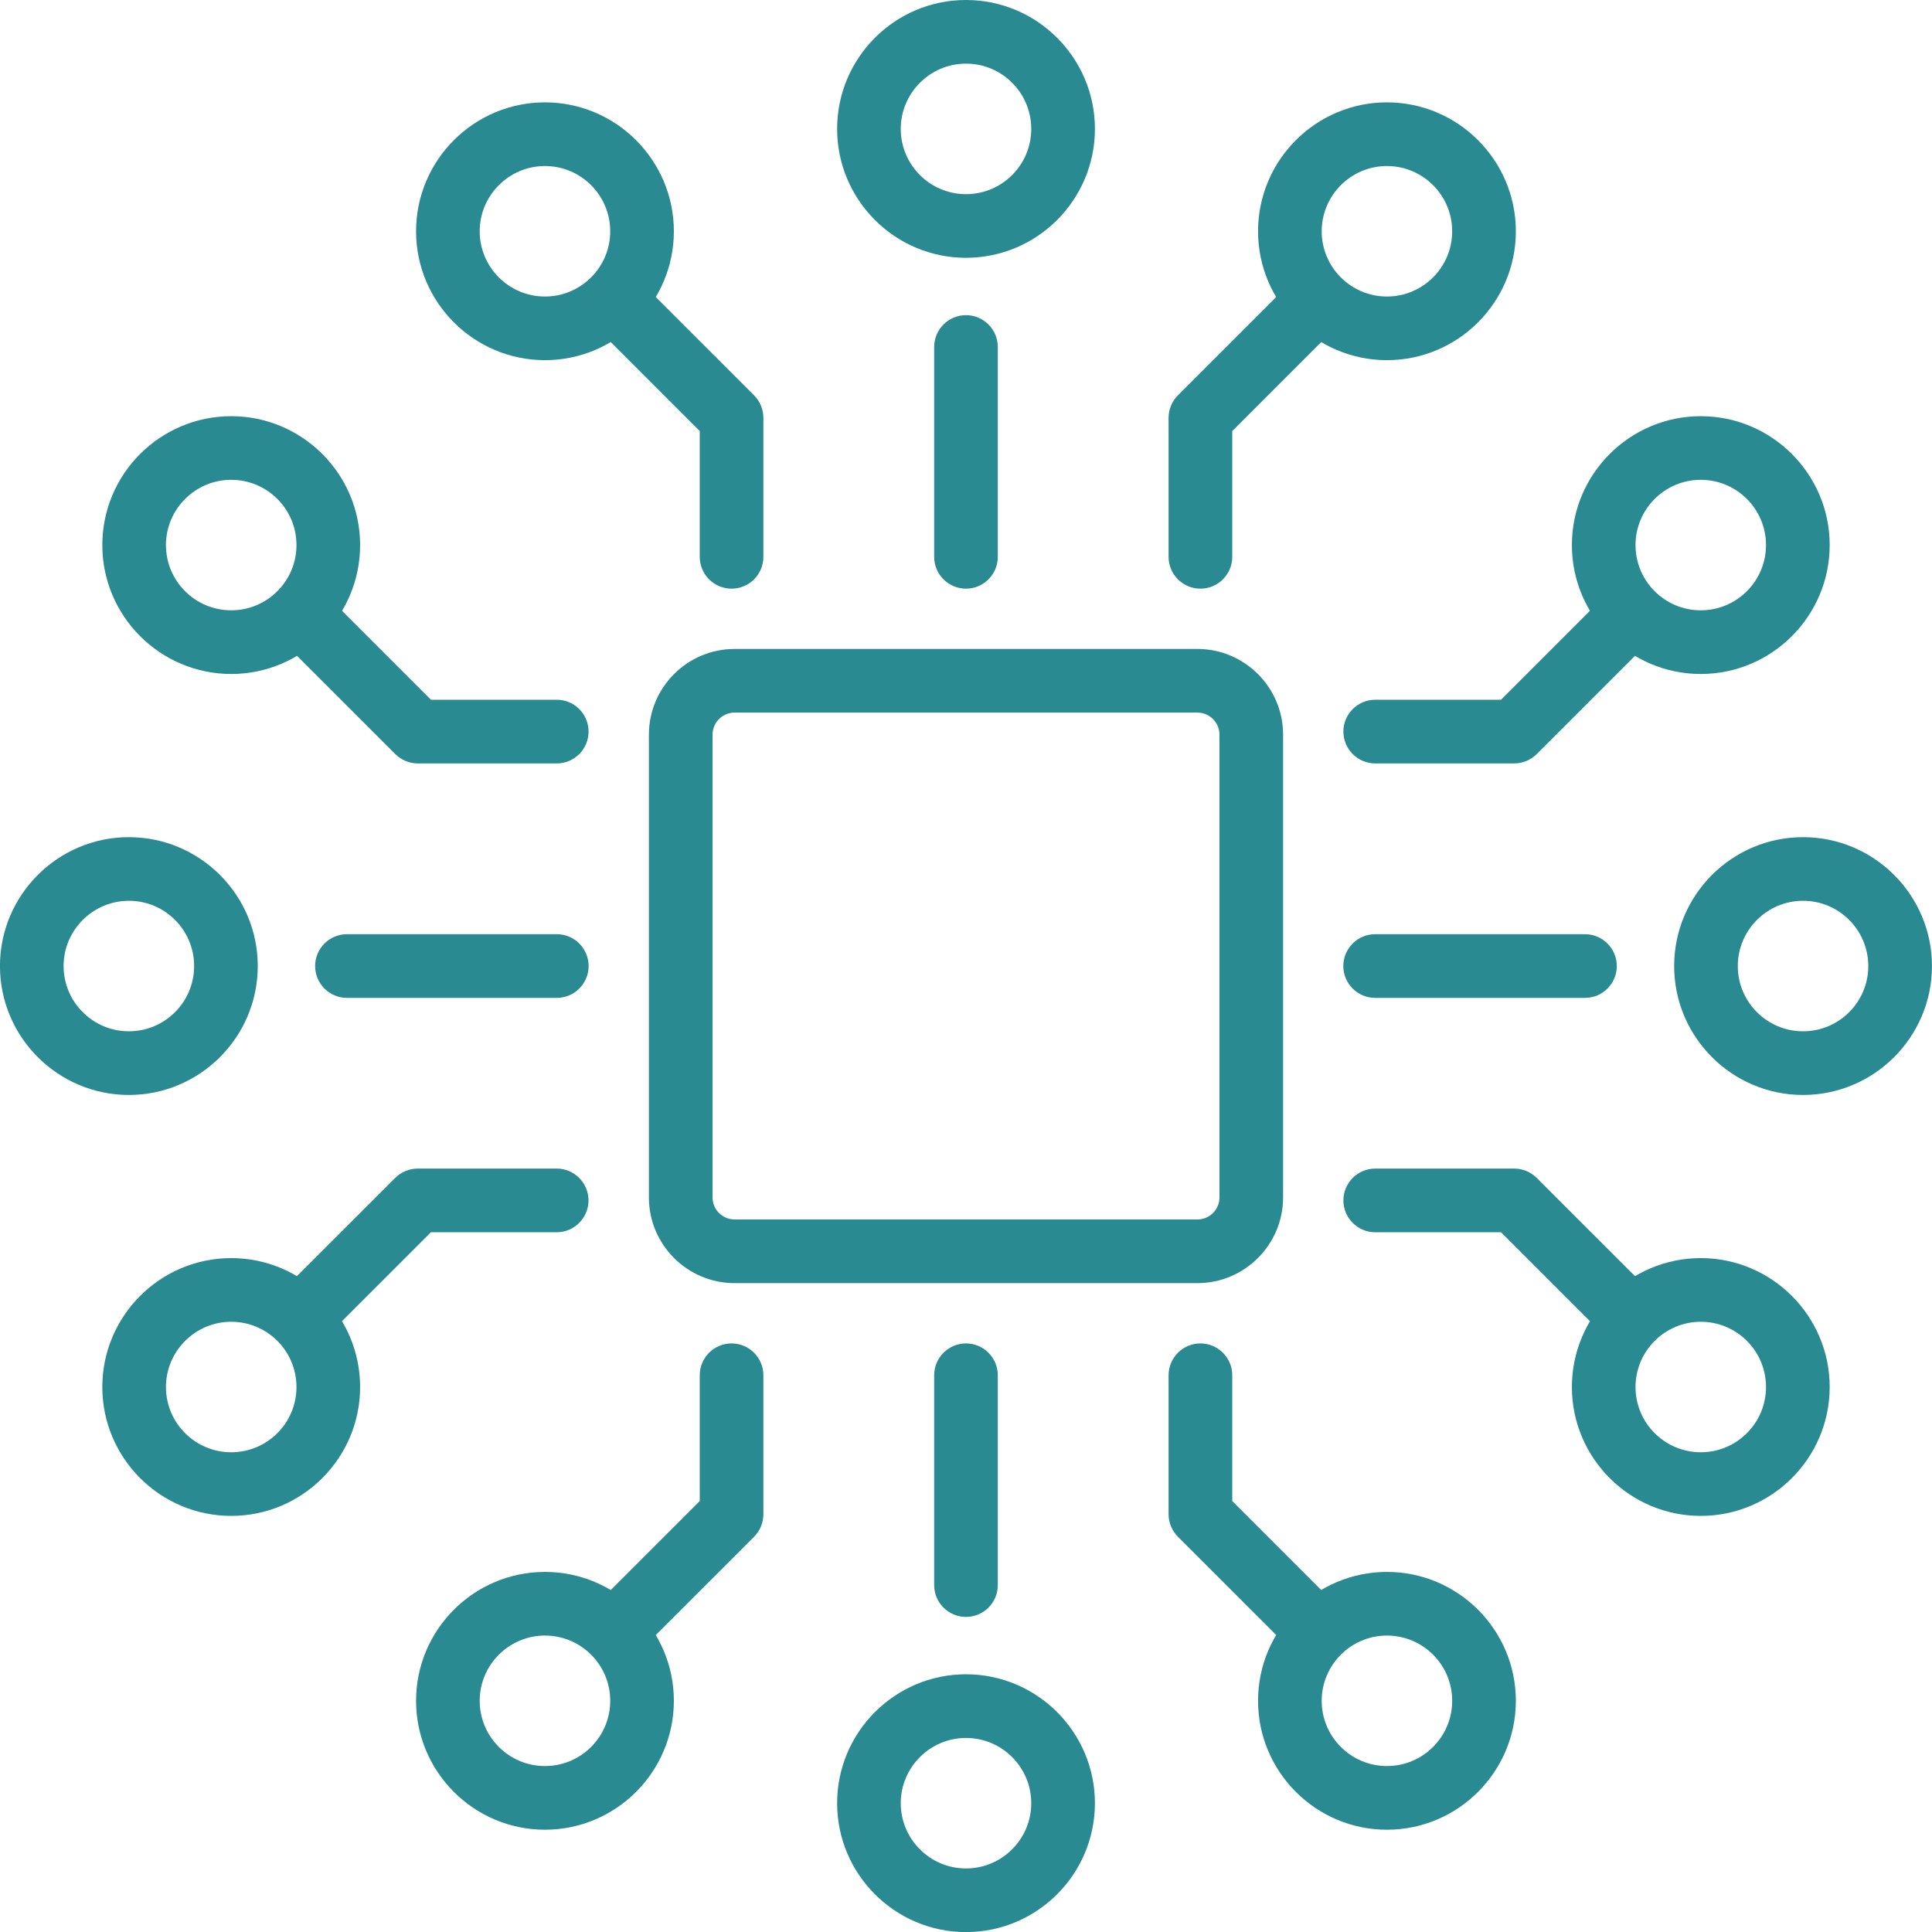 <?xml version="1.0" encoding="UTF-8"?>
<svg xmlns="http://www.w3.org/2000/svg" width="48" height="48" viewBox="0 0 48 48" fill="none">
  <path d="M29.75 31.879H18.25C17.078 31.879 16.122 30.925 16.122 29.751V18.251C16.122 17.079 17.078 16.123 18.25 16.123H29.75C30.922 16.123 31.878 17.079 31.878 18.251V29.751C31.878 30.923 30.922 31.879 29.75 31.879ZM18.25 17.704C17.95 17.704 17.703 17.949 17.703 18.251V29.751C17.703 30.051 17.948 30.297 18.25 30.297H29.75C30.05 30.297 30.297 30.053 30.297 29.751V18.251C30.297 17.951 30.052 17.704 29.75 17.704H18.25Z" fill="#298A91"></path>
  <path d="M24 14.625C23.564 14.625 23.209 14.271 23.209 13.835V8.621C23.209 8.185 23.564 7.83 24 7.83C24.436 7.83 24.79 8.185 24.79 8.621V13.835C24.79 14.271 24.436 14.625 24 14.625Z" fill="#298A91"></path>
  <path d="M24 40.172C23.564 40.172 23.209 39.818 23.209 39.382V34.168C23.209 33.732 23.564 33.377 24 33.377C24.436 33.377 24.79 33.732 24.79 34.168V39.382C24.79 39.818 24.436 40.172 24 40.172Z" fill="#298A91"></path>
  <path d="M39.379 24.792H34.165C33.729 24.792 33.374 24.437 33.374 24.001C33.374 23.565 33.729 23.21 34.165 23.21H39.379C39.815 23.21 40.169 23.565 40.169 24.001C40.169 24.437 39.815 24.792 39.379 24.792Z" fill="#298A91"></path>
  <path d="M13.834 24.792H8.62C8.184 24.792 7.829 24.437 7.829 24.001C7.829 23.565 8.184 23.21 8.62 23.21H13.834C14.27 23.21 14.624 23.565 14.624 24.001C14.624 24.437 14.27 24.792 13.834 24.792Z" fill="#298A91"></path>
  <path d="M29.824 14.625C29.388 14.625 29.033 14.271 29.033 13.835V10.382C29.033 10.171 29.117 9.971 29.265 9.822L31.912 7.175C32.221 6.866 32.722 6.866 33.031 7.175C33.339 7.484 33.339 7.984 33.031 8.293L30.615 10.709V13.835C30.615 14.271 30.26 14.625 29.824 14.625Z" fill="#298A91"></path>
  <path d="M18.176 14.625C17.739 14.625 17.385 14.271 17.385 13.835V10.709L14.969 8.293C14.66 7.984 14.66 7.484 14.969 7.175C15.278 6.866 15.778 6.866 16.087 7.175L18.735 9.822C18.883 9.971 18.966 10.173 18.966 10.382V13.835C18.966 14.271 18.612 14.625 18.176 14.625Z" fill="#298A91"></path>
  <path d="M15.528 41.059C15.326 41.059 15.123 40.982 14.969 40.827C14.66 40.518 14.66 40.018 14.969 39.709L17.385 37.293V34.168C17.385 33.732 17.739 33.377 18.176 33.377C18.612 33.377 18.966 33.732 18.966 34.168V37.62C18.966 37.831 18.883 38.032 18.735 38.18L16.087 40.827C15.933 40.982 15.73 41.059 15.528 41.059Z" fill="#298A91"></path>
  <path d="M32.471 41.059C32.269 41.059 32.067 40.982 31.912 40.827L29.265 38.18C29.117 38.032 29.033 37.829 29.033 37.62V34.168C29.033 33.732 29.388 33.377 29.824 33.377C30.26 33.377 30.615 33.732 30.615 34.168V37.293L33.031 39.709C33.339 40.018 33.339 40.518 33.031 40.827C32.876 40.982 32.674 41.059 32.471 41.059Z" fill="#298A91"></path>
  <path d="M40.267 33.262C40.065 33.262 39.862 33.185 39.708 33.031L37.292 30.615H34.167C33.731 30.615 33.376 30.26 33.376 29.824C33.376 29.388 33.731 29.033 34.167 29.033H37.62C37.83 29.033 38.031 29.117 38.179 29.265L40.826 31.912C41.135 32.221 41.135 32.722 40.826 33.031C40.672 33.185 40.469 33.262 40.267 33.262Z" fill="#298A91"></path>
  <path d="M37.62 18.967H34.167C33.731 18.967 33.376 18.612 33.376 18.176C33.376 17.74 33.731 17.385 34.167 17.385H37.292L39.708 14.969C40.017 14.661 40.517 14.661 40.826 14.969C41.135 15.278 41.135 15.779 40.826 16.088L38.179 18.735C38.031 18.883 37.83 18.967 37.62 18.967Z" fill="#298A91"></path>
  <path d="M13.832 18.967H10.38C10.169 18.967 9.969 18.883 9.821 18.735L7.173 16.088C6.864 15.779 6.864 15.278 7.173 14.969C7.482 14.661 7.982 14.661 8.291 14.969L10.707 17.385H13.832C14.269 17.385 14.623 17.74 14.623 18.176C14.623 18.612 14.269 18.967 13.832 18.967Z" fill="#298A91"></path>
  <path d="M7.73 33.262C7.528 33.262 7.325 33.185 7.171 33.031C6.862 32.722 6.862 32.221 7.171 31.912L9.819 29.265C9.967 29.117 10.169 29.033 10.378 29.033H13.831C14.267 29.033 14.621 29.388 14.621 29.824C14.621 30.26 14.267 30.615 13.831 30.615H10.705L8.289 33.031C8.135 33.185 7.933 33.262 7.73 33.262Z" fill="#298A91"></path>
  <path d="M5.745 16.745C3.979 16.745 2.542 15.307 2.542 13.542C2.542 11.777 3.979 10.34 5.745 10.34C7.51 10.34 8.947 11.777 8.947 13.542C8.947 15.307 7.51 16.745 5.745 16.745ZM5.745 11.921C4.852 11.921 4.123 12.647 4.123 13.542C4.123 14.437 4.849 15.163 5.745 15.163C6.64 15.163 7.366 14.435 7.366 13.542C7.366 12.649 6.64 11.921 5.745 11.921Z" fill="#298A91"></path>
  <path d="M13.539 8.948C11.774 8.948 10.337 7.511 10.337 5.746C10.337 3.981 11.774 2.543 13.539 2.543C15.304 2.543 16.742 3.981 16.742 5.746C16.742 7.511 15.304 8.948 13.539 8.948ZM13.539 4.125C12.646 4.125 11.918 4.853 11.918 5.746C11.918 6.639 12.644 7.367 13.539 7.367C14.434 7.367 15.161 6.639 15.161 5.746C15.161 4.853 14.434 4.125 13.539 4.125Z" fill="#298A91"></path>
  <path d="M34.458 45.459C32.693 45.459 31.256 44.021 31.256 42.256C31.256 40.491 32.693 39.054 34.458 39.054C36.223 39.054 37.661 40.491 37.661 42.256C37.661 44.021 36.223 45.459 34.458 45.459ZM34.458 40.635C33.565 40.635 32.837 41.363 32.837 42.256C32.837 43.149 33.563 43.877 34.458 43.877C35.353 43.877 36.079 43.151 36.079 42.256C36.079 41.361 35.353 40.635 34.458 40.635Z" fill="#298A91"></path>
  <path d="M42.255 37.662C40.49 37.662 39.053 36.225 39.053 34.46C39.053 32.695 40.49 31.257 42.255 31.257C44.02 31.257 45.458 32.695 45.458 34.46C45.458 36.225 44.02 37.662 42.255 37.662ZM42.255 32.839C41.362 32.839 40.634 33.567 40.634 34.46C40.634 35.353 41.36 36.081 42.255 36.081C43.15 36.081 43.876 35.355 43.876 34.46C43.876 33.565 43.15 32.839 42.255 32.839Z" fill="#298A91"></path>
  <path d="M34.458 8.948C32.693 8.948 31.256 7.511 31.256 5.746C31.256 3.981 32.693 2.543 34.458 2.543C36.223 2.543 37.661 3.981 37.661 5.746C37.661 7.511 36.223 8.948 34.458 8.948ZM34.458 4.125C33.565 4.125 32.837 4.853 32.837 5.746C32.837 6.639 33.563 7.367 34.458 7.367C35.353 7.367 36.079 6.639 36.079 5.746C36.079 4.853 35.353 4.125 34.458 4.125Z" fill="#298A91"></path>
  <path d="M24 6.405C22.235 6.405 20.798 4.968 20.798 3.203C20.798 1.437 22.233 0 24 0C25.767 0 27.203 1.437 27.203 3.203C27.203 4.968 25.765 6.405 24 6.405ZM24 1.581C23.107 1.581 22.379 2.31 22.379 3.203C22.379 4.095 23.105 4.824 24 4.824C24.895 4.824 25.621 4.098 25.621 3.203C25.621 2.307 24.895 1.581 24 1.581Z" fill="#298A91"></path>
  <path d="M24 48.002C22.235 48.002 20.798 46.565 20.798 44.8C20.798 43.035 22.235 41.597 24 41.597C25.765 41.597 27.203 43.035 27.203 44.8C27.203 46.565 25.765 48.002 24 48.002ZM24 43.179C23.107 43.179 22.379 43.907 22.379 44.8C22.379 45.693 23.105 46.421 24 46.421C24.895 46.421 25.621 45.693 25.621 44.8C25.621 43.907 24.895 43.179 24 43.179Z" fill="#298A91"></path>
  <path d="M44.796 27.204C43.031 27.204 41.594 25.766 41.594 24.001C41.594 22.236 43.031 20.799 44.796 20.799C46.561 20.799 47.999 22.236 47.999 24.001C47.999 25.766 46.561 27.204 44.796 27.204ZM44.796 22.38C43.903 22.38 43.175 23.108 43.175 24.001C43.175 24.894 43.901 25.622 44.796 25.622C45.691 25.622 46.417 24.896 46.417 24.001C46.417 23.106 45.691 22.38 44.796 22.38Z" fill="#298A91"></path>
  <path d="M3.202 27.204C1.437 27.204 -0.001 25.766 -0.001 24.001C-0.001 22.236 1.437 20.799 3.202 20.799C4.967 20.799 6.404 22.236 6.404 24.001C6.404 25.766 4.967 27.204 3.202 27.204ZM3.202 22.38C2.309 22.38 1.58 23.108 1.58 24.001C1.58 24.894 2.307 25.622 3.202 25.622C4.097 25.622 4.823 24.896 4.823 24.001C4.823 23.106 4.097 22.38 3.202 22.38Z" fill="#298A91"></path>
  <path d="M42.255 16.745C40.49 16.745 39.053 15.307 39.053 13.542C39.053 11.777 40.49 10.34 42.255 10.34C44.02 10.34 45.458 11.777 45.458 13.542C45.458 15.307 44.02 16.745 42.255 16.745ZM42.255 11.921C41.362 11.921 40.634 12.647 40.634 13.542C40.634 14.437 41.36 15.163 42.255 15.163C43.15 15.163 43.876 14.435 43.876 13.542C43.876 12.649 43.15 11.921 42.255 11.921Z" fill="#298A91"></path>
  <path d="M5.745 37.662C3.979 37.662 2.542 36.225 2.542 34.46C2.542 32.695 3.979 31.257 5.745 31.257C7.51 31.257 8.947 32.695 8.947 34.46C8.947 36.225 7.51 37.662 5.745 37.662ZM5.745 32.839C4.852 32.839 4.123 33.567 4.123 34.46C4.123 35.353 4.849 36.081 5.745 36.081C6.64 36.081 7.366 35.355 7.366 34.46C7.366 33.565 6.64 32.839 5.745 32.839Z" fill="#298A91"></path>
  <path d="M13.539 45.459C11.774 45.459 10.337 44.021 10.337 42.256C10.337 40.491 11.774 39.054 13.539 39.054C15.304 39.054 16.742 40.491 16.742 42.256C16.742 44.021 15.304 45.459 13.539 45.459ZM13.539 40.635C12.646 40.635 11.918 41.363 11.918 42.256C11.918 43.149 12.644 43.877 13.539 43.877C14.434 43.877 15.161 43.151 15.161 42.256C15.161 41.361 14.434 40.635 13.539 40.635Z" fill="#298A91"></path>
</svg>
